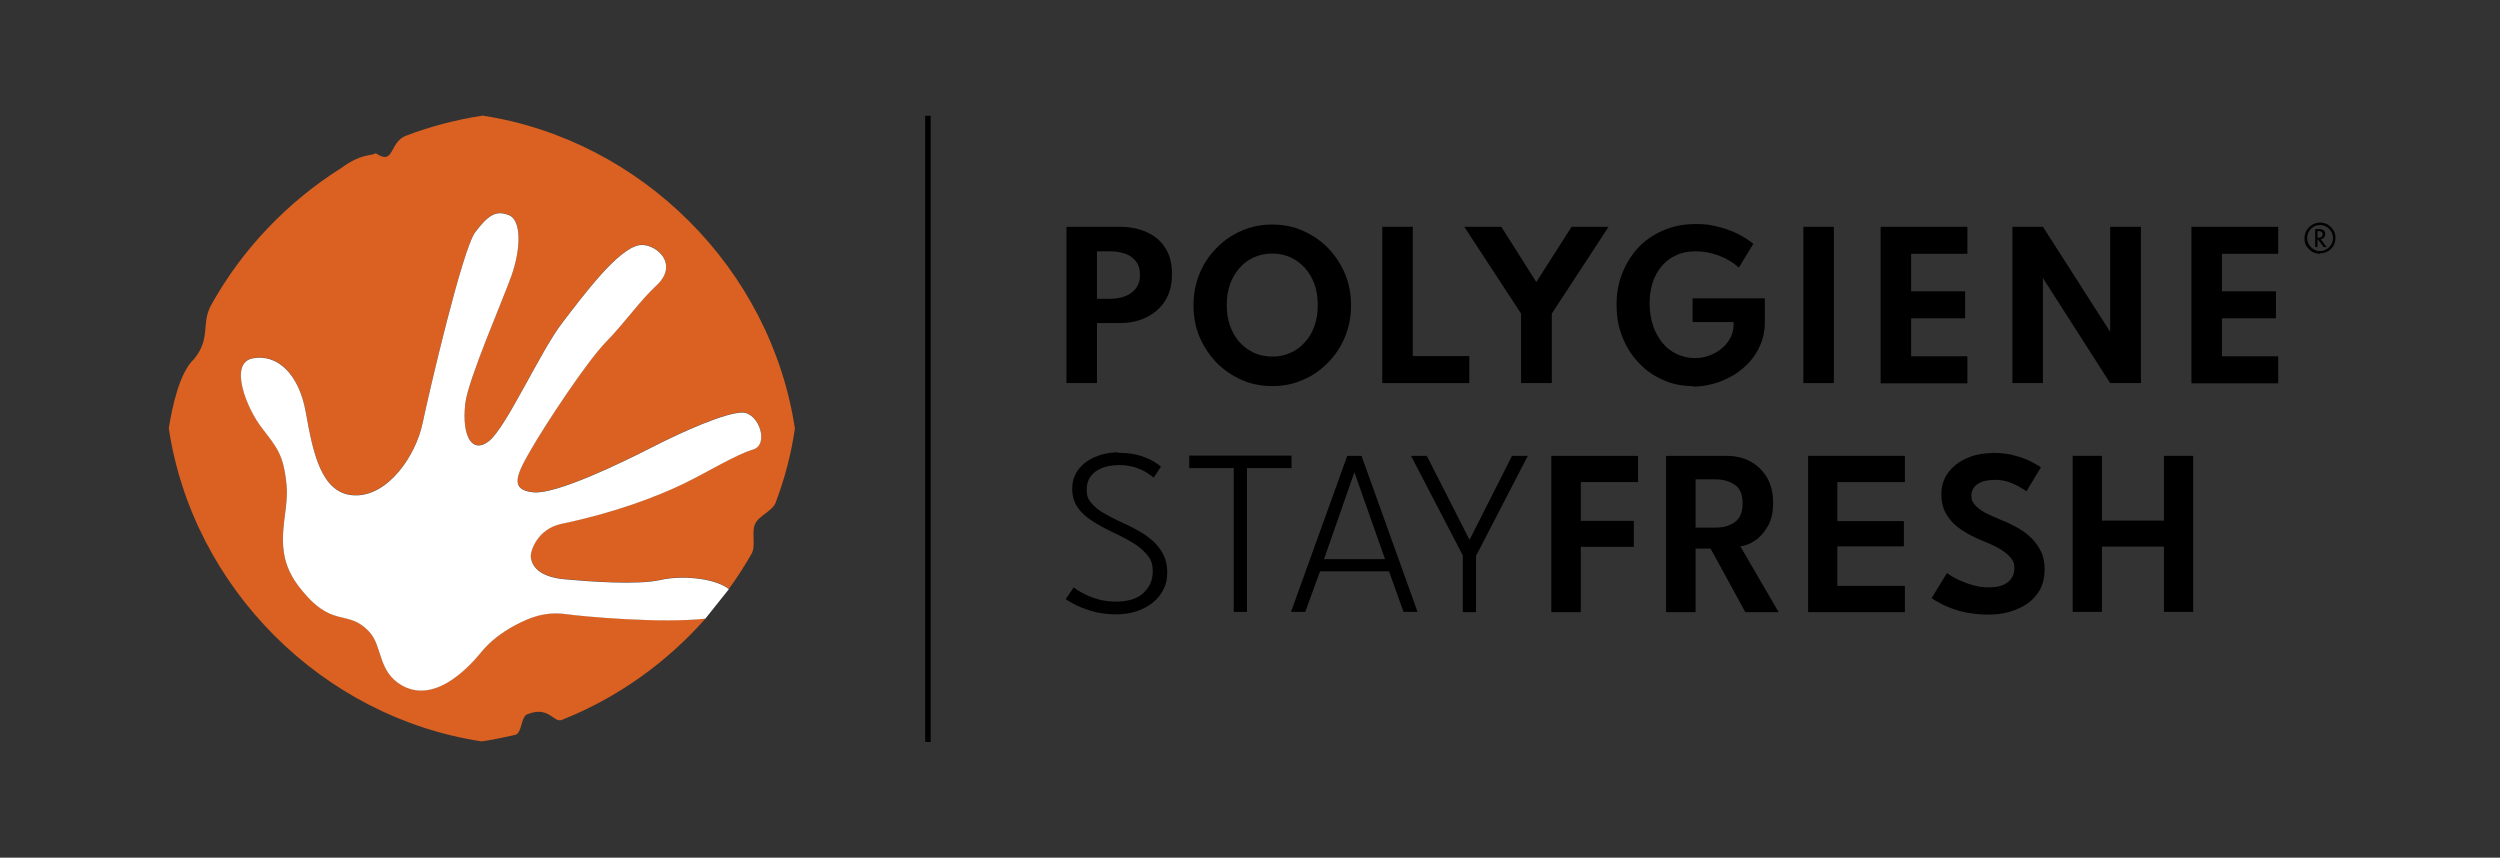 <?xml version="1.0" encoding="UTF-8"?> <svg xmlns="http://www.w3.org/2000/svg" id="Lager_1" version="1.1" viewBox="0 0 999.8 343"><rect x="0" y="0" width="999.8" height="343" fill="#333333" stroke="none"/><defs><style> .st0 { fill: #010000; } .st1 { fill: #da6121; } .st2 { fill: #fff; } </style></defs><g><path class="st0" d="M447.3,181.1c3.5,0,6.4.4,8.9,1.2,2.4.8,4.4,1.7,5.7,2.6,1.4.9,2.2,1.5,2.4,1.7l-2.9,4.4c-.5-.4-1.3-1-2.5-1.8-1.2-.8-2.7-1.5-4.6-2.2-1.9-.6-4.1-1-6.6-1-4.1,0-7.3.9-9.6,2.6-2.3,1.7-3.5,4.1-3.5,7.1s.6,3.8,1.8,5.4c1.2,1.5,2.9,2.9,5,4.1,2.1,1.2,4.5,2.5,7.2,3.7,2.1.9,4.2,2,6.4,3.2,2.1,1.2,4.1,2.5,5.9,4.1,1.8,1.6,3.2,3.4,4.3,5.5,1.1,2.1,1.6,4.5,1.6,7.2s-.5,4.8-1.5,6.8c-1,2-2.4,3.8-4.3,5.3-1.8,1.5-4,2.6-6.6,3.5-2.5.8-5.3,1.2-8.3,1.2s-6.9-.5-9.8-1.4c-2.9-.9-5.3-1.9-7.1-2.9-1.8-1-2.8-1.6-3-1.8l3.2-4.7c.4.3,1,.8,2,1.4,1,.6,2.2,1.3,3.6,1.9s3.1,1.2,5,1.7c1.9.4,4,.7,6.2.7,4.9,0,8.5-1.1,11-3.4,2.5-2.3,3.8-5.1,3.8-8.6s-.8-5-2.4-6.9c-1.6-1.9-3.7-3.6-6.2-5-2.5-1.5-5.2-2.8-7.9-4.1-2.9-1.4-5.5-2.8-7.9-4.4-2.4-1.5-4.3-3.3-5.7-5.4-1.4-2-2.1-4.5-2.1-7.4s.8-5.3,2.4-7.5c1.6-2.2,3.8-3.9,6.6-5.1,2.8-1.2,5.9-1.9,9.3-1.9Z"></path><path class="st0" d="M493.4,187.2h-17.8v-5h40.9v5h-17.8v57.5h-5.3v-57.5Z"></path><path class="st0" d="M538.7,182.3h5.8l22.4,62.4h-5.6l-5.8-16.2h-27.6l-5.9,16.2h-5.7l22.5-62.4ZM529.4,223.6h24.5l-12.2-34.6h-.1l-12.1,34.6Z"></path><path class="st0" d="M585.1,222.3l-20.8-40h6.3l17.1,33.6,17-33.6h6.3l-20.7,40v22.5h-5.3v-22.5Z"></path><path class="st0" d="M620.4,182.3h34.7v10.5h-22.9v15.5h21.2v10.4h-21.2v26.1h-11.8v-62.4Z"></path><path class="st0" d="M666.4,182.3h24c3.5,0,6.7.7,9.5,2.2,2.8,1.5,5,3.6,6.7,6.4,1.7,2.8,2.5,6.2,2.5,10.1s-.7,7.1-2.2,9.6c-1.5,2.5-3.2,4.4-5.2,5.7-2,1.3-3.9,2-5.7,2.2l15.3,26.3h-13.3l-13.9-25.4h-6v25.4h-11.8v-62.4ZM678.2,211h8c3,0,5.5-.7,7.6-2.2,2.1-1.5,3.1-4,3.1-7.5s-1-6-3.1-7.4c-2.1-1.4-4.6-2.2-7.6-2.2h-8.1v19.3Z"></path><path class="st0" d="M723.1,182.3h38.7v10.5h-27v15.6h26.6v10.1h-26.6v15.8h27v10.5h-38.7v-62.4Z"></path><path class="st0" d="M796.7,181.1c3.8,0,7,.4,9.8,1.3,2.8.8,5,1.7,6.7,2.7,1.7.9,2.7,1.6,3,1.8l-5.8,9.6c-.5-.4-1.4-1-2.6-1.7-1.2-.7-2.7-1.4-4.4-2s-3.5-.9-5.5-.9c-2.9,0-5.2.5-6.9,1.6s-2.6,2.7-2.6,4.7.5,2.6,1.4,3.7c.9,1.1,2.3,2.1,4,3.1,1.8.9,4,1.9,6.6,3,2.3.9,4.4,1.9,6.5,3.1,2.1,1.2,3.9,2.5,5.5,4.1,1.6,1.6,2.9,3.4,3.9,5.5,1,2.1,1.4,4.5,1.4,7.1s-.6,5.6-1.8,7.9c-1.2,2.2-2.9,4.1-5,5.6-2.1,1.5-4.6,2.6-7.3,3.4-2.7.8-5.6,1.1-8.7,1.1s-7.8-.5-11-1.4-5.9-2-7.9-3.1c-2-1.1-3.2-1.8-3.5-2.1l6.1-10c.4.3,1.1.7,2.2,1.4,1.1.6,2.3,1.3,3.9,1.9,1.5.7,3.2,1.2,5,1.7,1.8.5,3.7.7,5.6.7,3.4,0,6-.7,7.7-2.1,1.7-1.4,2.6-3.3,2.6-5.5s-.6-3.2-1.7-4.5c-1.1-1.3-2.7-2.5-4.7-3.6-2-1.1-4.4-2.2-7.2-3.3-2.8-1.2-5.4-2.5-7.7-4.1-2.4-1.6-4.3-3.5-5.7-5.8-1.5-2.3-2.2-5.1-2.2-8.4s.9-6.2,2.8-8.7c1.9-2.5,4.4-4.4,7.5-5.7,3.1-1.4,6.5-2,10.1-2Z"></path><path class="st0" d="M865.4,218.6h-24.8v26.1h-11.7v-62.4h11.7v25.9h24.8v-25.9h11.7v62.4h-11.7v-26.1Z"></path></g><g><path d="M426.5,153.2v-62.5h21.2c4.1,0,7.7.7,10.8,2.1,3.2,1.4,5.7,3.5,7.5,6.3s2.7,6.3,2.7,10.5-.9,7.7-2.7,10.6c-1.8,2.9-4.3,5.1-7.5,6.7-3.2,1.6-6.8,2.3-10.8,2.3h-9v24h-12.2ZM438.7,119.5h5.2c2.1,0,4.1-.3,5.9-1,1.8-.6,3.3-1.7,4.4-3.1,1.1-1.4,1.7-3.2,1.7-5.5s-.6-4.1-1.7-5.5c-1.1-1.4-2.6-2.4-4.4-3-1.8-.6-3.8-.9-5.9-.9h-5.2v18.9Z"></path><path d="M508.8,154.4c-4.4,0-8.5-.8-12.3-2.5-3.8-1.7-7.2-4-10-6.9-2.9-3-5.1-6.4-6.8-10.3-1.6-3.9-2.4-8.1-2.4-12.6s.8-8.7,2.4-12.6c1.6-3.9,3.9-7.4,6.8-10.3,2.9-3,6.2-5.3,10-6.9,3.8-1.7,7.9-2.5,12.3-2.5s8.5.8,12.3,2.5c3.8,1.7,7.2,4,10,6.9,2.9,3,5.1,6.4,6.8,10.3,1.6,3.9,2.4,8.1,2.4,12.6s-.8,8.7-2.4,12.6c-1.6,3.9-3.9,7.4-6.8,10.3-2.9,3-6.2,5.3-10,6.9-3.8,1.7-7.9,2.5-12.3,2.5ZM508.8,142.6c2.7,0,5.1-.5,7.3-1.5,2.2-1,4.2-2.4,5.8-4.3,1.7-1.8,2.9-4,3.8-6.5.9-2.5,1.3-5.3,1.3-8.3s-.4-5.8-1.3-8.3c-.9-2.5-2.2-4.7-3.8-6.5-1.7-1.8-3.6-3.3-5.8-4.3-2.2-1-4.7-1.5-7.3-1.5s-5.1.5-7.3,1.5c-2.2,1-4.2,2.4-5.8,4.3-1.6,1.8-2.9,4-3.8,6.5-.9,2.5-1.3,5.3-1.3,8.3s.4,5.7,1.3,8.3c.9,2.5,2.2,4.7,3.8,6.5,1.6,1.8,3.6,3.3,5.8,4.3,2.2,1,4.7,1.5,7.3,1.5Z"></path><path d="M552.8,153.2v-62.5h12.2v51.7h22.6v10.8h-34.8Z"></path><path d="M608.3,153.2v-27.8l-22.7-34.7h14.8l14,22.1,14.1-22.1h14.8l-22.7,34.7v27.8h-12.2Z"></path><path d="M677,154.4c-4.3,0-8.3-.8-12-2.5-3.7-1.6-7-3.9-9.7-6.9-2.8-2.9-5-6.4-6.5-10.3-1.6-3.9-2.3-8.2-2.3-12.8s.7-8.5,2.2-12.4c1.5-3.9,3.6-7.3,6.3-10.3,2.8-3,6.1-5.3,10-7,3.9-1.7,8.2-2.6,13-2.6s5.5.3,8.3.9,5.4,1.5,8,2.7c2.5,1.2,4.8,2.6,6.9,4.3l-5.8,9.5c-2.2-2-4.9-3.6-8-4.8-3.1-1.1-6.2-1.7-9.2-1.7s-5.6.5-7.9,1.6c-2.3,1-4.2,2.5-5.8,4.4-1.6,1.9-2.8,4.1-3.6,6.6-.8,2.6-1.2,5.3-1.2,8.3s.5,6.2,1.4,8.9c.9,2.7,2.2,4.9,3.8,6.9,1.6,1.9,3.5,3.4,5.7,4.4,2.2,1,4.5,1.6,7,1.6s4-.3,5.9-1c1.9-.7,3.6-1.6,5-2.8,1.5-1.2,2.6-2.6,3.5-4.3.9-1.6,1.3-3.4,1.3-5.4v-.9h-16.4v-9.5h28.9v9.5c0,3.8-.8,7.3-2.4,10.4-1.6,3.2-3.7,5.9-6.5,8.2-2.7,2.3-5.8,4-9.2,5.3-3.4,1.2-7,1.9-10.7,1.9Z"></path><path d="M721.2,153.2v-62.5h12.2v62.5h-12.2Z"></path><path d="M752.1,153.2v-62.5h34.7v10.8h-22.5v15h21.6v10.8h-21.6v15.2h22.5v10.8h-34.7Z"></path><path d="M804.8,153.2v-62.5h12.2l26.9,42v-42h12.3v62.5h-12.3l-26.9-42v42h-12.2Z"></path><path d="M876.4,153.2v-62.5h34.7v10.8h-22.5v15h21.6v10.8h-21.6v15.2h22.5v10.8h-34.7Z"></path><path d="M927.8,101.5c-1.1,0-2.2-.3-3.1-.8-.9-.6-1.7-1.3-2.3-2.3-.6-.9-.8-2-.8-3.1s.3-2.2.8-3.1,1.3-1.7,2.3-2.3c.9-.6,2-.9,3.1-.9s2.2.3,3.1.8c.9.6,1.7,1.3,2.3,2.3.6.9.8,2,.8,3.1s-.3,2.2-.8,3.1c-.6.9-1.3,1.7-2.3,2.2-.9.6-2,.8-3.1.8ZM927.8,100.4c.9,0,1.8-.2,2.6-.7.8-.5,1.4-1.1,1.9-1.9.5-.8.7-1.6.7-2.6s-.2-1.8-.7-2.6-1.1-1.4-1.9-1.9-1.6-.7-2.6-.7-1.8.2-2.6.7c-.8.5-1.4,1.1-1.8,1.9-.5.8-.7,1.6-.7,2.6s.2,1.8.7,2.6c.5.8,1.1,1.4,1.9,1.9.8.5,1.6.7,2.6.7ZM925.9,98.8v-7.2h1.7c.7,0,1.2.2,1.7.5.4.4.6.9.6,1.5s-.2,1-.5,1.4c-.3.4-.8.6-1.3.7l2.4,3.1h-1.2l-2.3-3h-.2v3h-.9ZM926.8,95.1h.5c.5,0,.8-.1,1.1-.4.3-.2.5-.6.5-1s-.2-.8-.5-1-.7-.3-1.1-.3h-.5v2.7Z"></path></g><rect x="370" y="46.3" width="2.2" height="250.4"></rect><path class="st1" d="M192.7,46.3c-10.5,1.6-20.7,4.3-30.4,8-6.7,2.6-4.5,12.1-12,7-2.2,1.2-5.7,0-13.7,5.8-21.6,13.6-39.7,32.5-52.1,54.8-4.2,7.5,0,13.2-6.9,21.7-5.7,5.2-8.7,18.8-10.1,27.7,9.6,63.8,61.4,115.6,125.2,125.2,4.5-.7,8.9-1.6,13.3-2.6,2.9-.7,2.2-7.4,5-8.3,8.6-3.4,10.4,3.6,13.7,2.3,22.2-8.8,41.9-22.9,57.5-40.6-17.7,2-48.6-.8-55.9-1.8-8.5-1.1-14.5,1.4-20.2,4.4-5.8,3.1-10.2,6.7-13.3,10.4-3,3.6-17.7,21.9-32.1,13.7-9.7-5.6-7.7-15.7-13-21.4-9-9.7-14.7-.5-28.3-18.3-11.3-14.8-3.6-28.2-4.8-40.4-1.2-12.2-3.7-14.8-9.9-22.9-6.2-8-13.3-26-3.6-27.8,9.6-1.8,18.4,5.9,21.2,21.6,2.8,15.7,6,32.7,19.4,33.2,13.5.5,24.6-15.9,27.3-28.8,2.7-12.9,16-69.8,21.1-76.5,5.1-6.7,8.2-8.8,13.3-6.8,5.2,1.9,5,13.4,1.1,24.4-3.2,9.1-17.3,41.4-18.4,50.8-1.6,14,3.1,20.5,9.7,15,7-5.9,20.5-36.1,29.3-47.4,8.7-11.3,21.8-28.9,30.3-30.7,6.1-1.3,16.8,7.1,7.1,16.1-6.6,6.1-12.4,14.6-20.1,22.5-7.7,7.9-24,32.6-30.1,43.2-6,10.3-8.5,16.1,1.1,17,9.1.8,34.8-11.6,47.3-18,12.5-6.4,29.9-14.1,36.4-13.9,6.5.3,10.6,12.9,4,14.8-6.6,1.9-18.5,9.2-27.6,13.6-11.1,5.4-28.6,11.9-49,16.1-9.4,2-12.5,10.7-12.2,13.4.6,4.6,4.7,8,13.8,8.8,9.1.8,28.6,2.4,38.3.2,7.2-1.7,20.9-1.1,27.1,3.7,3.3-4.5,6.3-9.2,9.1-14.1,1.8-3.3-.2-8.5,1.4-11.9,1.6-3.4,6.8-5,8.2-8.5,3.6-9.5,6.2-19.4,7.7-29.6-9.6-63.8-61.4-115.5-125.1-125.2Z"></path><path class="st2" d="M282.2,247.4c-17.7,2-48.6-.8-55.9-1.8-8.5-1.1-14.5,1.4-20.2,4.4-5.8,3.1-10.2,6.7-13.3,10.4-3,3.6-17.7,21.9-32.1,13.7-9.7-5.6-7.7-15.7-13-21.4-9-9.7-14.7-.5-28.3-18.3-11.3-14.8-3.6-28.2-4.8-40.4-1.2-12.2-3.7-14.8-9.9-22.9-6.2-8-13.3-26-3.6-27.8,9.6-1.8,18.4,5.9,21.2,21.6,2.8,15.7,6,32.7,19.4,33.2,13.5.5,24.6-15.9,27.3-28.8,2.7-12.9,16-69.8,21.1-76.5,5.1-6.7,8.2-8.8,13.3-6.8,5.2,1.9,5,13.4,1.1,24.4-3.2,9.1-17.3,41.4-18.4,50.8-1.6,14,3.1,20.5,9.7,15,7-5.9,20.5-36.1,29.3-47.4,8.7-11.3,21.8-28.9,30.3-30.7,6.1-1.3,16.8,7.1,7.1,16.1-6.6,6.1-12.4,14.6-20.1,22.5-7.7,7.9-24,32.6-30.1,43.2-6,10.3-8.5,16.1,1.1,17,9.1.8,34.8-11.6,47.3-18,12.5-6.4,29.9-14.1,36.4-13.9,6.5.3,10.6,12.9,4,14.8-6.6,1.9-18.5,9.2-27.6,13.6-11.1,5.4-28.6,11.9-49,16.1-9.4,2-12.5,10.7-12.2,13.4.6,4.6,4.7,8,13.8,8.8,9.1.8,28.6,2.4,38.3.2,7.2-1.7,20.9-1.1,27.1,3.7l-9.4,11.8Z"></path></svg> 